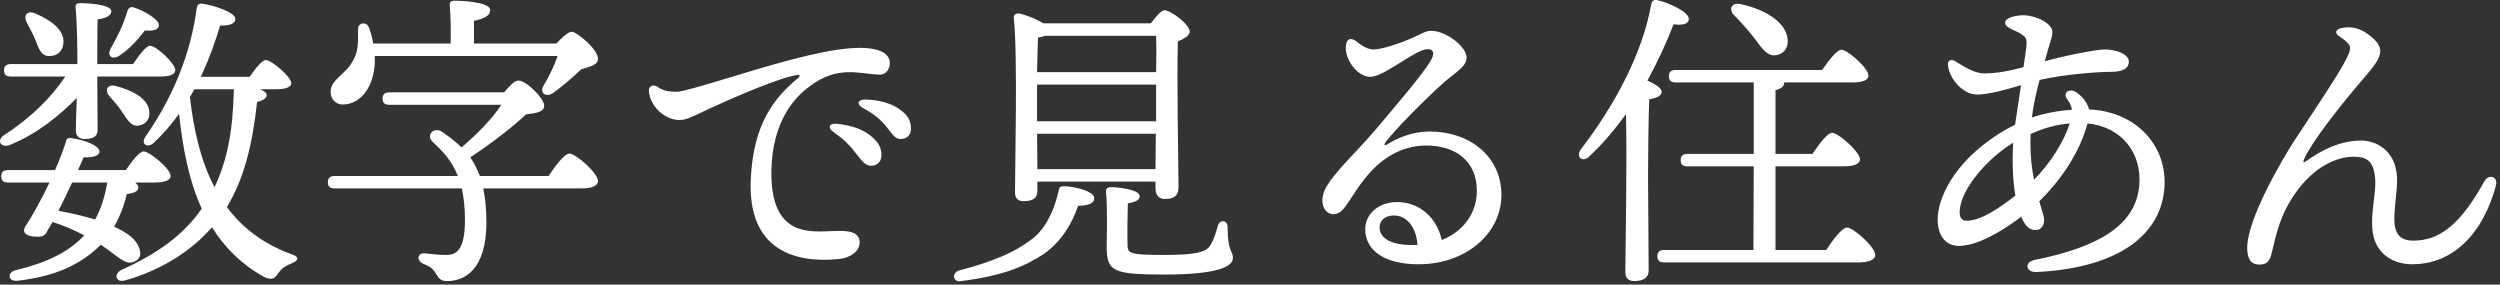 <svg width="571" height="65" viewBox="0 0 571 65" fill="none" xmlns="http://www.w3.org/2000/svg">
<rect x="0" y="0" width="571" height="65" fill="#333333" stroke="none"/>
<path d="M27.264 12.718C25.56 13.783 24.353 12.718 25.276 11.085C26.838 8.387 28.187 5.618 29.11 2.494C29.323 1.855 29.82 1.429 30.601 1.713C33.086 2.494 36.423 4.553 36.281 5.76C36.21 6.754 35.287 7.109 33.086 6.967C31.524 9.026 29.607 11.156 27.264 12.718ZM8.023 8.955C7.526 7.748 6.745 6.328 6.106 5.121C5.325 3.63 6.106 2.281 8.023 3.062C11.502 4.553 14.768 6.754 14.484 9.878C14.342 11.724 12.993 12.931 11.005 12.789C9.23 12.647 8.804 10.872 8.023 8.955ZM22.223 17.475L22.294 29.687C22.294 31.249 21.158 31.746 19.241 31.746C18.105 31.746 17.324 31.107 17.324 29.829C17.324 29.048 17.395 25.64 17.537 22.374C13.632 26.35 8.449 30.61 2.272 33.095C0.284 33.876 -0.852 32.172 0.781 30.965C6.958 26.989 11.715 22.303 14.91 17.475H2.485C1.562 17.475 0.923 17.191 0.923 16.055C0.923 14.99 1.562 14.635 2.485 14.635H17.679C17.679 11.44 17.608 4.837 17.253 1.713C17.182 1.074 17.537 0.719 18.176 0.719C20.093 0.719 25.418 1.003 25.418 2.565C25.418 3.488 24.282 4.198 22.294 4.411C22.223 6.115 22.223 11.511 22.223 14.635H30.388C31.737 12.647 33.37 10.446 34.293 10.446C35.642 10.446 39.973 14.422 40.044 15.984C40.044 16.978 38.837 17.475 36.707 17.475H22.223ZM26.341 19.605C30.175 20.599 33.725 22.445 34.08 25.285C34.364 27.06 33.441 28.409 31.595 28.693C29.891 28.906 29.11 27.344 27.832 25.498C27.051 24.291 25.986 23.084 24.992 21.948C23.856 20.741 24.424 19.179 26.341 19.605ZM24.495 41.686H16.472C15.478 43.887 14.342 46.159 13.348 48.147C16.401 48.715 19.17 49.354 21.726 50.135C23.146 47.579 23.998 44.668 24.495 41.686ZM35.287 41.686H30.885C31.311 42.041 31.595 42.396 31.595 42.822C31.595 43.603 30.814 44.1 28.968 44.313C28.329 47.011 27.335 49.567 26.057 51.768C29.181 53.188 31.169 54.75 31.808 56.667C32.376 58.3 31.879 59.365 30.388 59.862C28.542 60.572 26.767 58.371 23.004 55.886L22.294 56.596C18.034 60.501 12.638 63.128 3.976 64.122C1.704 64.335 1.633 62.134 3.621 61.708C10.721 60.004 15.407 57.59 18.602 54.395L19.241 53.756C16.827 52.478 14.484 51.484 11.999 50.703C11.644 51.342 11.289 51.981 10.934 52.478C10.366 54.04 9.443 54.253 7.242 53.969C5.68 53.685 5.112 52.975 5.751 51.768C6.958 49.993 9.23 46.088 11.289 41.686H1.846C0.923 41.686 0.284 41.402 0.284 40.266C0.284 39.201 0.923 38.846 1.846 38.846H12.567C13.561 36.645 14.413 34.373 15.052 32.385C15.123 31.746 15.549 31.391 16.259 31.533C19.738 32.03 22.791 33.379 22.72 34.657C22.649 35.651 21.016 36.006 19.099 35.935L17.821 38.846H28.755C30.104 36.858 31.808 34.586 32.802 34.586C34.151 34.586 38.979 38.562 38.979 40.195C38.979 41.118 37.772 41.686 35.287 41.686ZM53.463 20.386H44.375C44.091 20.954 43.736 21.593 43.381 22.161C44.233 29.687 45.866 36.787 48.99 42.751C51.759 37 53.179 30.255 53.392 20.954C53.392 20.741 53.463 20.528 53.463 20.386ZM63.048 20.386H59.356C60.279 20.741 60.918 21.167 60.918 21.735C60.918 22.374 60.137 22.942 58.717 23.297C57.652 33.166 55.735 40.763 51.83 47.295C55.238 51.91 59.924 55.602 66.456 58.016C68.728 58.726 67.947 59.649 66.598 60.146C64.61 60.998 64.184 61.566 63.545 62.418C62.835 63.483 62.267 64.193 60.208 63.199C55.025 60.288 51.262 56.454 48.422 51.91C43.594 57.448 36.636 61.779 28.542 64.051C26.483 64.619 25.844 62.631 27.761 61.637C35.784 58.016 41.89 53.756 46.079 47.65C43.168 41.331 41.748 33.947 40.896 25.995C39.263 28.267 37.346 30.539 35.145 32.598C33.796 33.876 32.092 33.024 33.157 31.32C39.76 21.806 43.594 12.008 44.943 1.784C45.085 1.074 45.44 0.719 46.363 0.861C48.777 1.216 53.676 2.778 53.747 4.269C53.818 5.405 52.398 5.902 50.268 5.831C49.274 9.239 47.854 13.286 45.866 17.546H57.013C58.291 15.7 59.853 13.712 60.705 13.712C61.983 13.712 66.456 17.475 66.527 18.966C66.527 19.889 65.32 20.386 63.048 20.386ZM109.604 40.195H125.295C126.857 37.852 128.916 35.083 130.052 35.083C131.543 35.083 136.584 39.556 136.584 41.331C136.584 42.396 135.306 43.035 132.75 43.035H110.385C110.811 45.165 111.095 47.721 111.095 50.703C111.095 61.708 106.054 64.193 102.149 64.193C100.658 64.193 100.232 63.625 99.522 62.418C98.741 61.211 98.244 60.927 96.753 60.288C95.049 59.578 95.262 57.661 97.108 57.874C98.67 58.016 100.09 58.229 101.936 58.229C104.066 58.229 106.196 57.377 106.196 50.206C106.196 47.366 105.912 45.023 105.486 43.035H76.447C75.524 43.035 74.885 42.751 74.885 41.615C74.885 40.55 75.524 40.195 76.447 40.195H104.563C103.214 36.645 101.013 34.444 98.741 32.314C97.25 30.752 99.167 28.906 101.013 30.113C102.575 31.249 104.137 32.385 105.415 33.663C109.178 30.468 112.515 26.989 114.503 23.936H88.943C88.02 23.936 87.381 23.652 87.381 22.516C87.381 21.451 88.02 21.096 88.943 21.096H115.142C116.42 19.605 117.485 18.398 118.408 18.398C120.254 18.398 124.301 22.516 124.301 24.149C124.301 25.569 122.455 25.853 120.112 26.137C117.414 28.764 112.089 32.882 107.403 35.935C108.255 37.142 108.965 38.562 109.604 40.195ZM108.255 9.949H127.07C128.348 8.6 129.768 7.251 130.549 7.251C131.756 7.251 136.655 11.298 136.584 13.499C136.513 14.848 134.809 15.203 132.75 15.842C130.407 18.043 128.135 19.96 126.218 21.309C124.656 22.303 123.236 21.167 124.088 19.676C125.437 17.404 126.644 14.919 127.354 12.789H85.606C85.606 13.286 85.606 13.783 85.606 14.209C85.393 19.818 82.482 23.652 78.577 23.865C76.944 24.007 75.595 22.871 75.524 21.167C75.311 18.043 79.145 17.191 80.92 13.286C81.914 11.369 81.772 8.884 81.772 6.754C81.701 5.121 83.689 4.837 84.257 6.257C84.683 7.393 85.038 8.671 85.251 9.949H102.93C103.001 6.967 102.93 3.417 102.717 1.216C102.646 0.506 103.072 0.151 103.711 0.151C104.918 0.151 111.947 0.364 111.947 2.281C111.947 3.701 110.456 4.269 108.255 4.766V9.949ZM194.358 11.014C200.109 10.588 203.233 11.866 203.233 14.422C203.162 16.126 202.168 17.12 200.748 17.049C199.683 17.049 196.204 16.481 194.145 16.481C190.808 16.481 188.039 17.404 184.986 19.676C181.436 22.232 176.466 27.628 176.182 38.846C175.898 54.466 185.27 52.904 190.595 52.762C193.08 52.691 196.204 52.62 196.346 55.247C196.417 57.235 194.429 58.868 191.66 59.152C182.714 60.075 170.502 58.016 171.496 40.55C172.135 28.693 176.395 22.658 182.359 17.759C182.785 17.404 182.785 17.049 182.075 17.12C177.673 17.83 167.662 22.232 161.769 24.93C158.929 26.279 156.728 27.486 155.166 27.415C152.113 27.415 148.634 24.646 148.208 20.954C148.066 19.747 149.06 19.179 150.054 19.747C151.403 20.67 152.397 20.954 154.598 20.954C155.805 20.954 160.065 19.676 165.532 18.043C174.62 15.274 186.832 11.511 194.358 11.014ZM195.21 34.657C194.003 33.095 192.654 31.746 190.311 30.113C188.962 29.119 189.388 28.125 191.092 28.267C194.571 28.622 197.269 29.616 198.973 31.107C200.677 32.527 201.387 33.805 201.316 35.651C201.245 37 200.251 37.923 198.831 37.852C197.624 37.781 196.843 36.787 195.21 34.657ZM202.381 28.835C201.032 27.202 199.47 25.924 197.056 24.646C195.565 23.794 195.92 22.729 197.624 22.729C200.89 22.8 203.801 23.652 205.718 25.143C207.351 26.35 208.061 27.557 208.061 29.403C208.061 30.823 207.138 31.746 205.718 31.746C204.44 31.746 203.943 30.823 202.381 28.835ZM264.06 8.174H238.642C238.216 8.387 237.648 8.458 237.08 8.6C237.009 10.091 236.938 13.286 236.867 16.481H264.06C264.131 12.931 264.131 9.949 264.06 8.174ZM236.867 24.504V27.699H264.06V19.321H236.867V24.504ZM236.938 38.633H263.918L263.989 30.539H236.867L236.938 38.633ZM236.938 41.473V43.603C236.938 45.236 235.944 45.946 233.743 45.946C232.465 45.946 231.826 45.236 231.826 43.958C231.826 37.355 232.465 12.434 231.542 4.056C231.471 3.488 231.968 3.062 232.607 3.062C233.53 3.133 236.512 4.198 238.287 5.334H262.853C263.918 3.914 265.196 2.352 265.977 2.352C267.468 2.352 271.728 5.618 271.728 7.18C271.728 8.174 270.379 8.884 269.03 9.452C268.746 17.049 269.172 38.846 269.172 42.68C269.172 44.881 267.965 45.449 266.048 45.449C264.415 45.449 263.918 44.171 263.918 43.035V41.473H236.938ZM242.973 42.538C245.955 42.609 249.931 43.816 249.931 45.236C249.931 46.443 248.724 46.94 246.239 47.011C244.748 51.342 242.334 55.176 238.5 57.945C234.169 60.785 229.199 62.986 219.543 64.193C217.839 64.619 217.129 62.489 219.046 61.779C226.927 59.72 231.755 57.59 235.305 54.892C238.5 52.762 240.63 48.502 241.695 44.029C241.908 42.964 241.908 42.538 242.973 42.538ZM280.39 51.91C280.39 57.732 281.597 57.093 281.597 58.939C281.597 60.856 278.189 62.702 266.048 62.702C254.12 62.702 252.771 61.992 252.771 56.312C252.771 54.111 252.984 48.005 252.629 44.029C252.558 43.035 252.842 42.751 253.836 42.751C255.256 42.751 260.297 43.248 260.297 44.81C260.297 45.662 259.374 46.159 257.599 46.443C257.528 49.212 257.457 53.259 257.528 55.673C257.528 57.874 257.67 58.229 265.977 58.229C273.077 58.229 275.42 57.59 276.343 56.17C277.124 55.034 277.763 53.046 278.118 51.697C278.544 49.993 280.39 50.206 280.39 51.91ZM315.089 51.91C315.089 54.608 318.142 56.028 322.686 55.957C323.041 55.957 323.396 55.957 323.751 55.957C323.467 51.697 321.195 49.212 318.355 49.212C316.225 49.212 315.089 50.49 315.089 51.91ZM309.906 9.523C310.687 10.162 312.036 11.227 313.669 11.298C315.515 11.369 320.13 9.736 322.402 8.742C324.248 7.961 325.526 7.038 326.875 7.038C330.283 7.038 334.969 10.659 334.969 13.144C334.969 15.203 332.484 16.481 329.786 18.824C325.739 22.445 319.207 28.977 316.509 32.385C316.012 33.095 316.154 33.45 317.006 32.882C319.065 31.604 322.402 30.042 326.591 30.042C335.679 30.042 342.921 35.722 342.921 44.526C342.921 53.401 334.756 60.359 323.964 60.359C316.367 60.359 311.823 57.306 311.823 52.336C311.823 48.786 314.947 46.23 318.852 46.159C324.106 46.017 328.224 49.709 329.289 54.821C334.33 52.833 337.312 48.573 337.312 43.603C337.312 36.787 332.484 33.237 325.739 33.237C320.272 33.237 315.941 36.077 313.101 39.201C310.758 41.686 309.125 44.526 307.705 46.585C306.498 48.36 305.646 48.928 304.51 48.928C302.522 48.928 300.96 46.088 302.948 42.68C305.22 38.775 309.835 34.799 314.663 29.048C318.284 24.717 324.816 17.191 326.733 13.925C327.727 12.292 327.514 11.227 326.094 11.227C323.254 11.227 316.225 17.546 312.959 17.546C310.048 17.546 306.995 13.499 307.421 10.375C307.563 8.955 308.415 8.387 309.906 9.523ZM400.553 8.529C399.133 6.754 397.642 5.05 396.08 3.488C394.802 2.21 395.37 0.506 397.5 0.932C402.612 1.997 407.511 4.695 408.221 8.458C408.647 10.517 407.724 12.221 405.736 12.576C403.677 13.002 402.47 11.085 400.553 8.529ZM379.537 20.954C379.466 21.948 378.259 22.445 376.697 22.658C376.484 26.279 376.413 38.065 376.413 40.266C376.413 42.254 376.555 59.507 376.555 61.779C376.555 63.341 375.49 64.193 373.218 64.193C371.869 64.193 371.23 63.412 371.23 62.134C371.23 57.661 371.656 37.213 371.372 26.066C368.958 29.403 366.189 32.74 362.994 35.722C361.503 37.213 359.799 35.864 361.077 34.089C368.887 23.936 375.135 12.15 377.123 1.074C377.265 0.293 377.549 -0.062 378.401 0.009C380.957 0.506 385.714 2.707 385.714 4.269C385.785 5.476 384.365 5.831 382.235 5.547C380.744 9.452 378.756 13.854 376.271 18.398C377.833 19.108 379.537 20.102 379.537 20.954ZM405.523 57.093H417.096C418.658 54.75 420.717 51.981 421.853 51.981C423.344 51.981 428.314 56.454 428.314 58.229C428.314 59.294 426.894 59.933 424.551 59.933H380.105C379.182 59.933 378.543 59.649 378.543 58.513C378.543 57.448 379.182 57.093 380.105 57.093H400.482L400.553 37.994H385.43C384.507 37.994 383.868 37.71 383.868 36.574C383.868 35.509 384.507 35.154 385.43 35.154H400.553V18.824H382.732C381.809 18.824 381.17 18.54 381.17 17.404C381.17 16.339 381.809 15.984 382.732 15.984H416.173C417.664 13.854 419.51 11.369 420.575 11.369C421.995 11.369 426.752 15.558 426.752 17.262C426.752 18.256 425.545 18.824 423.131 18.824H407.511V18.895C407.511 19.676 406.872 20.244 405.523 20.599V35.154H413.972C415.463 32.953 417.38 30.326 418.445 30.326C419.865 30.326 424.764 34.657 424.835 36.361C424.835 37.426 423.486 37.994 421.072 37.994H405.523V57.093ZM468.764 7.322V7.393C468.764 8.6 467.983 10.233 467.131 13.641C467.06 13.712 467.06 13.854 466.989 13.996C472.456 12.505 478.988 11.298 480.621 11.298C483.674 11.298 486.23 12.505 486.23 14.067C486.23 15.629 484.81 16.41 482.112 16.41C479.343 16.41 471.817 16.907 465.853 18.256C465.143 20.883 464.433 23.794 464.078 26.847C466.989 25.853 470.042 25.285 473.237 25.072C473.095 24.22 472.74 23.439 472.101 22.587C471.036 21.167 472.74 19.96 474.373 21.167C475.935 22.303 476.787 23.652 477.142 25.001C487.792 25.427 495.247 33.237 494.324 43.319C493.188 54.608 482.467 61.282 465.143 62.134C462.729 62.276 462.232 59.862 464.717 59.365C478.988 56.525 487.579 51.626 488.573 42.751C489.425 34.799 484.384 28.906 476.787 28.196C474.941 35.083 470.468 41.402 465.782 45.946C466.066 46.94 466.35 48.005 466.705 49.141C467.273 50.987 466.421 52.549 464.93 52.549C463.439 52.549 462.445 51.484 461.664 49.496C456.978 53.046 451.511 56.17 447.322 56.17C442.92 56.099 441.287 50.987 443.63 45.023C446.47 37.639 453.641 31.746 460.244 28.48C460.67 25.64 461.167 22.445 461.593 19.463C458.682 20.315 454.351 21.593 451.582 21.593C448.032 21.593 445.05 17.546 444.908 14.777C444.837 13.783 445.618 13.428 446.47 13.925C448.174 14.919 450.73 16.765 453.215 16.765C456.126 16.765 458.966 16.197 462.161 15.345C462.516 12.86 462.871 10.943 462.871 9.807C462.871 8.6 462.445 8.316 461.38 7.606C460.031 6.825 457.972 6.328 457.972 5.192C457.972 4.056 460.315 3.488 462.161 3.488C464.859 3.488 468.764 5.263 468.764 7.322ZM447.961 46.159C447.109 49.141 447.748 50.419 449.168 50.419C452.505 50.419 456.765 47.437 460.315 44.668C459.747 41.402 459.534 37.284 459.818 32.598C454.351 35.935 449.31 41.686 447.961 46.159ZM463.794 30.61C463.652 34.373 463.865 37.497 464.575 41.047C468.267 37.284 471.32 32.527 472.74 28.196C469.474 28.48 466.776 29.261 463.794 30.61ZM567.434 41.402C568.428 39.627 570.629 40.337 570.061 42.396C566.653 54.892 559.056 60.359 551.033 60.359C545.85 60.359 542.3 57.306 541.874 52.549C541.448 48.644 542.655 44.526 542.513 41.118C542.229 36.858 540.738 35.793 537.472 35.793C534.064 35.793 527.532 37.852 522.491 46.94C520.432 50.703 519.651 54.537 518.941 57.448C518.444 59.72 517.734 60.43 516.03 60.43C514.113 60.43 513.261 59.152 513.261 56.596C513.261 49.993 521.355 36.219 524.053 32.101C533.283 18.114 536.762 12.931 536.762 10.943C536.762 10.091 535.768 9.31 534.135 8.174C533.212 7.535 533.567 6.683 534.561 6.47C536.691 5.902 538.608 6.399 540.241 7.393C542.087 8.6 543.649 10.091 543.649 11.582C543.649 13.428 542.229 15.132 539.602 18.185C534.064 24.646 527.887 32.598 526.254 36.361C525.97 37.071 526.041 37.284 526.751 36.787C530.017 34.444 534.419 32.101 539.247 32.101C542.584 32.101 547.199 34.231 547.483 40.55C547.625 43.39 546.631 48.218 546.915 51.2C547.199 53.543 548.335 54.963 551.175 54.963C557.139 54.963 561.896 51.413 567.434 41.402Z" fill="white"/>
</svg>
